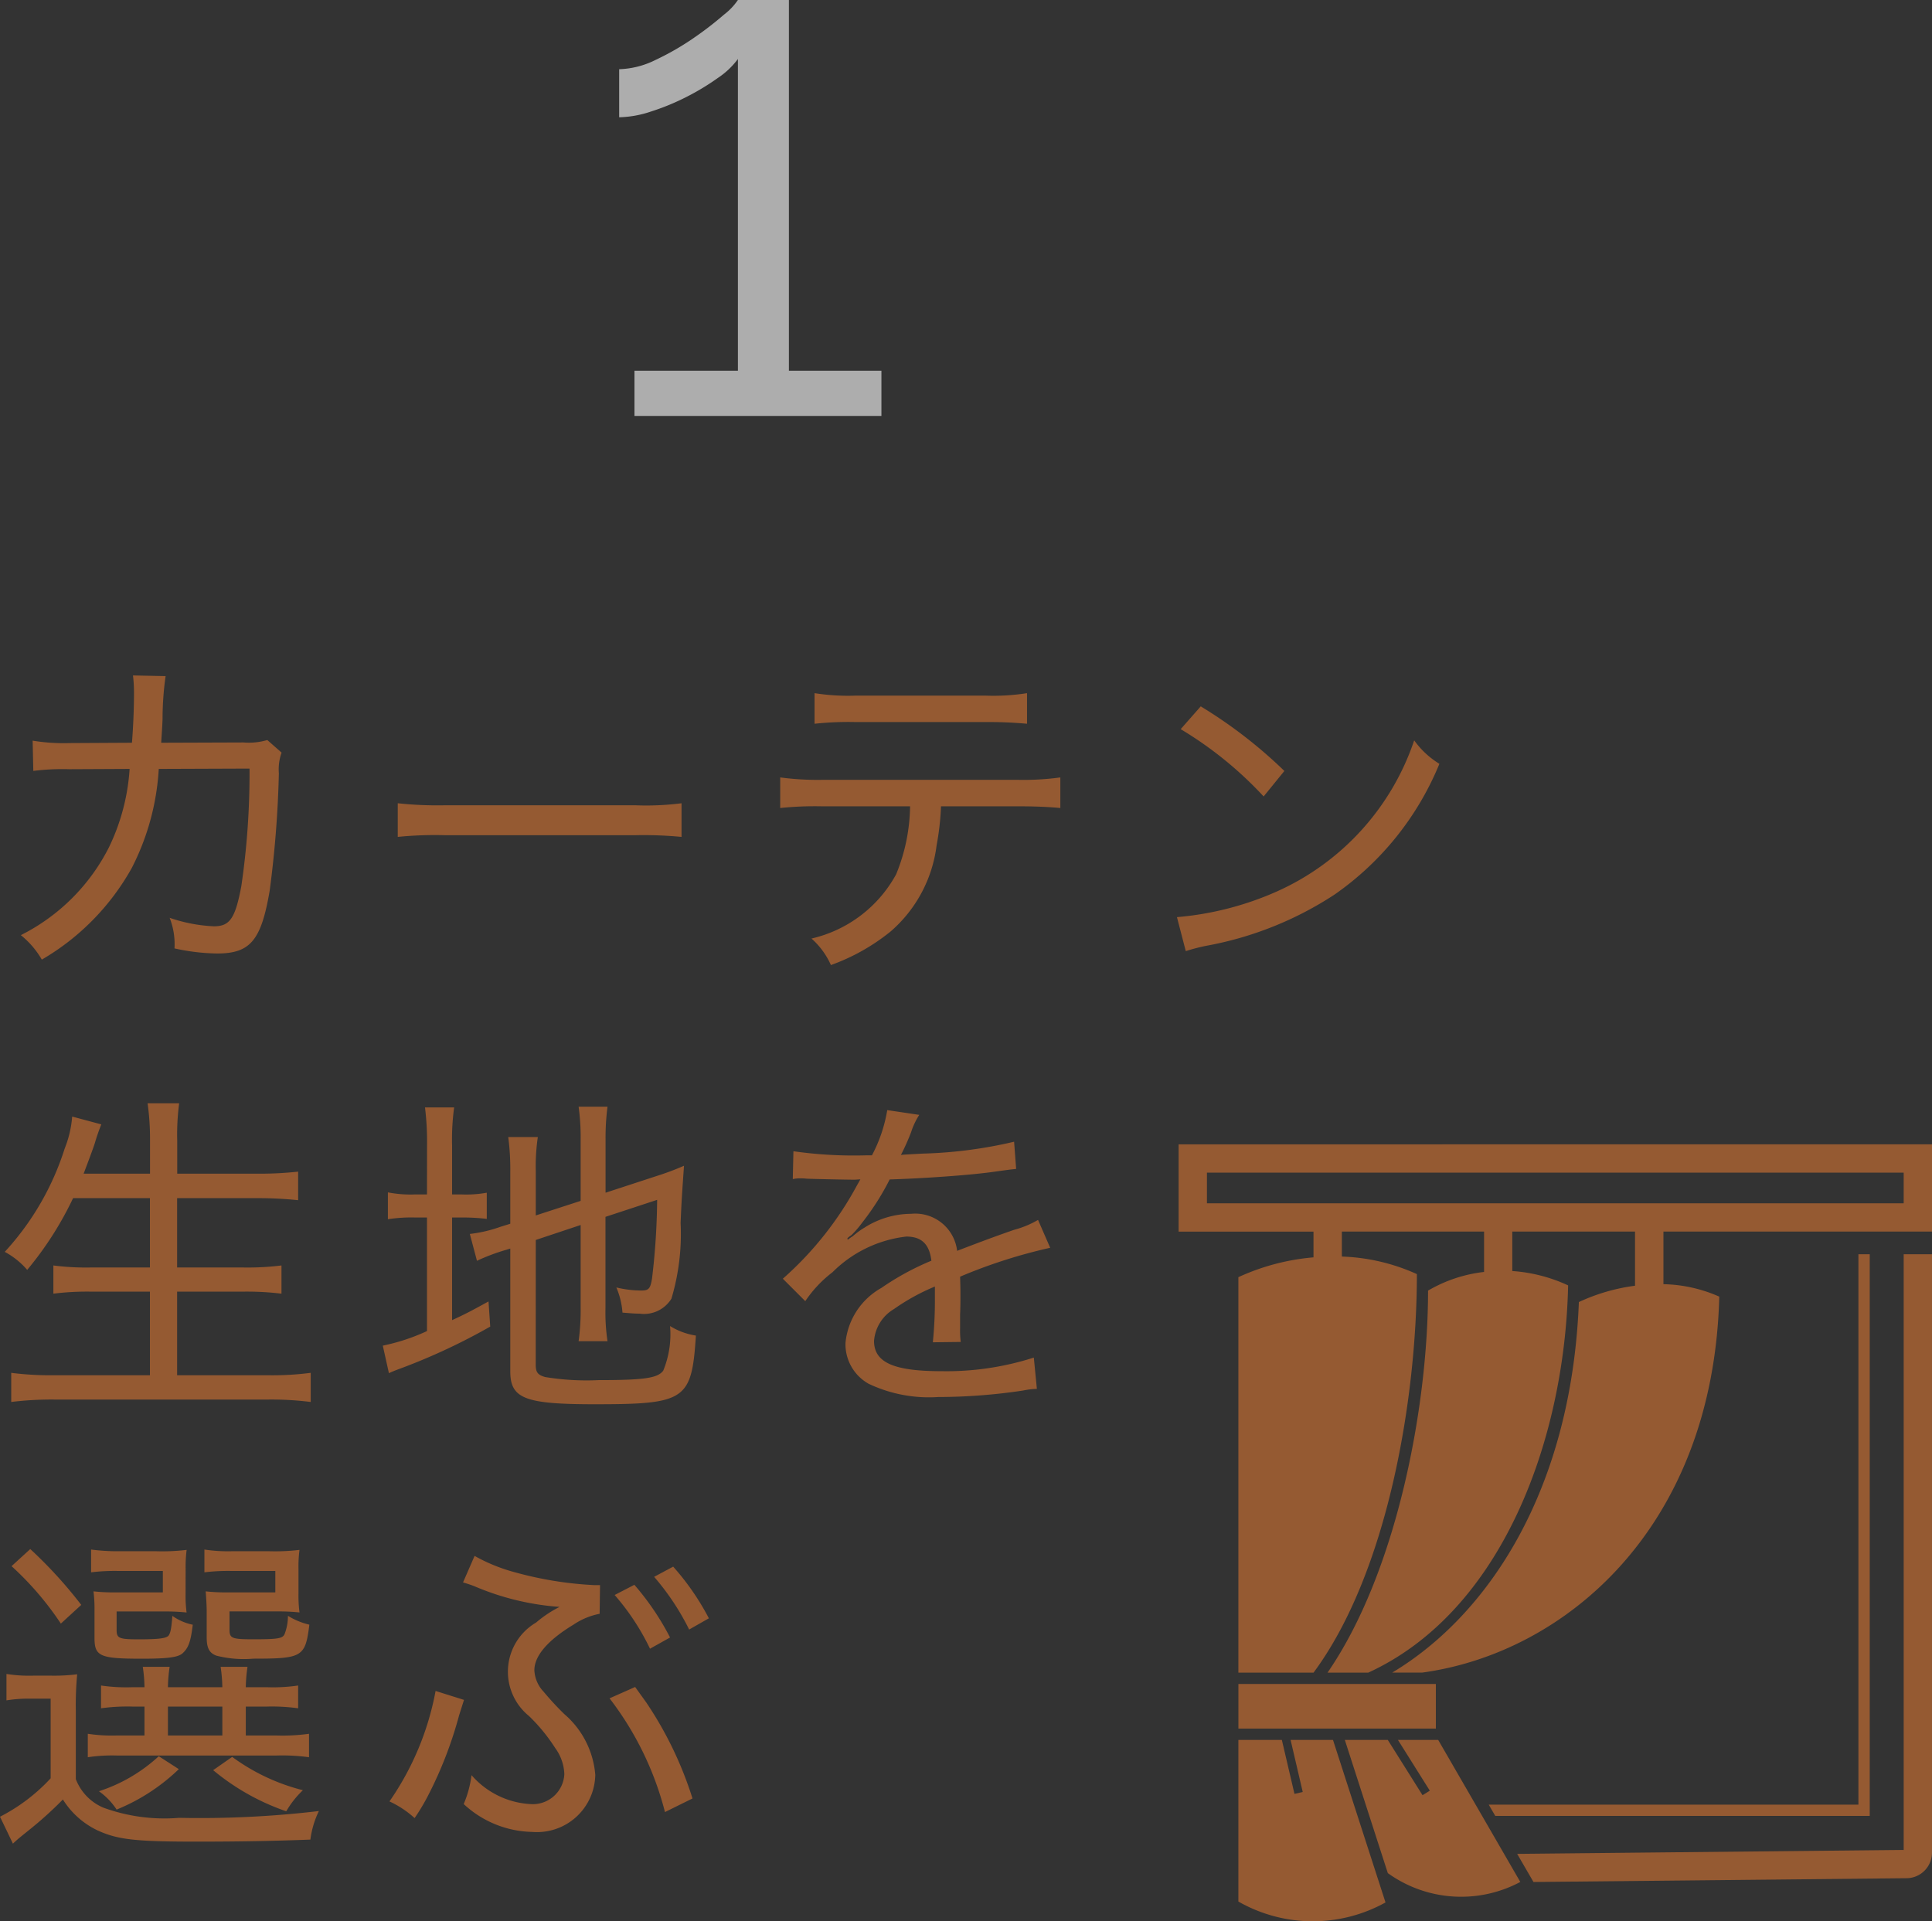 <svg xmlns="http://www.w3.org/2000/svg" width="79.562" height="79.13" viewBox="0 0 79.562 79.13">
  <rect x="0" y="0" width="79.562" height="79.13" fill="#333333" stroke="none"/>
  <g id="グループ_2335" data-name="グループ 2335" transform="translate(-28.462 -3986.87)">
    <path id="パス_11078" data-name="パス 11078" d="M5.76-1.86V0H-4.41V-1.86H-.15V-14.7a3.3,3.3,0,0,1-.825.78,10.025,10.025,0,0,1-1.29.78,9.685,9.685,0,0,1-1.455.6,4.409,4.409,0,0,1-1.32.24v-1.98a3.581,3.581,0,0,0,1.515-.39,10.909,10.909,0,0,0,1.56-.9A13.7,13.7,0,0,0-.72-16.53a2.59,2.59,0,0,0,.57-.6h2.1V-1.86Z" transform="translate(59 4004)" fill="#fff" opacity="0.6"/>
    <g id="グループ_2332" data-name="グループ 2332">
      <path id="パス_11079" data-name="パス 11079" d="M3.332-8.526a7.95,7.95,0,0,1-1.526-.1l.028,1.246a9.634,9.634,0,0,1,1.484-.07L5.8-7.462a8.69,8.69,0,0,1-.84,3.206,8.17,8.17,0,0,1-3.64,3.64A3.591,3.591,0,0,1,2.184.392a10,10,0,0,0,3.7-3.766A10.2,10.2,0,0,0,7-7.462l3.738-.014a32.092,32.092,0,0,1-.336,4.83C10.15-1.3,9.926-.98,9.268-.98a6.514,6.514,0,0,1-1.82-.35,2.985,2.985,0,0,1,.2,1.26,8.655,8.655,0,0,0,1.75.21c1.372,0,1.82-.532,2.17-2.59a44.351,44.351,0,0,0,.378-4.83,2.062,2.062,0,0,1,.112-.854l-.588-.518a2.663,2.663,0,0,1-.98.1L7.1-8.54c.028-.448.042-.616.056-.966a12.665,12.665,0,0,1,.126-1.778l-1.344-.028a5.748,5.748,0,0,1,.042.742c0,.574-.028,1.344-.084,2.03Zm13.51,3.864a15.3,15.3,0,0,1,1.946-.07h7.84a16.356,16.356,0,0,1,1.9.07V-6.048a11.456,11.456,0,0,1-1.89.084H18.774a15.272,15.272,0,0,1-1.932-.084Zm25.564-1.26c.742,0,1.274.028,1.722.07v-1.26a11.131,11.131,0,0,1-1.736.1H34.328a11.614,11.614,0,0,1-1.736-.1v1.26a13.687,13.687,0,0,1,1.708-.07h3.64a7.6,7.6,0,0,1-.574,2.8A5.333,5.333,0,0,1,33.88-.476a3.188,3.188,0,0,1,.8,1.092A8.415,8.415,0,0,0,37.142-.77a5.6,5.6,0,0,0,1.89-3.542,11.086,11.086,0,0,0,.182-1.61Zm-8.4-3.4a13.015,13.015,0,0,1,1.708-.07h5.32a17.23,17.23,0,0,1,1.722.07v-1.26a8.921,8.921,0,0,1-1.736.1H35.728a8.842,8.842,0,0,1-1.722-.1ZM49.084-9.1A15.544,15.544,0,0,1,52.5-6.328l.854-1.05a19.37,19.37,0,0,0-3.444-2.66Zm.21,9.142a7.565,7.565,0,0,1,.868-.224,14.289,14.289,0,0,0,5.25-2.1,12.187,12.187,0,0,0,4.326-5.39A3.559,3.559,0,0,1,58.7-8.638a10.484,10.484,0,0,1-5.67,6.23,12.76,12.76,0,0,1-4.1,1.05ZM6.636,10.216v2.856H4.186a10.464,10.464,0,0,1-1.526-.084V14.15a11.232,11.232,0,0,1,1.54-.084H6.636V17.51H2.646a12.572,12.572,0,0,1-1.722-.1v1.2a13.579,13.579,0,0,1,1.75-.1H11.55a12.915,12.915,0,0,1,1.708.1v-1.2a12.119,12.119,0,0,1-1.736.1H7.756V14.066h2.73a11.835,11.835,0,0,1,1.568.084V12.988a11.264,11.264,0,0,1-1.568.084H7.756V10.216h3.332a15.715,15.715,0,0,1,1.652.084V9.124a14.6,14.6,0,0,1-1.68.084h-3.3V7.85A9.876,9.876,0,0,1,7.84,6.31h-1.3a10.554,10.554,0,0,1,.1,1.54V9.208H3.906c.154-.406.392-1.036.462-1.26a8.028,8.028,0,0,1,.266-.77l-1.2-.322a4.446,4.446,0,0,1-.308,1.316A11.324,11.324,0,0,1,.658,12.428a3.254,3.254,0,0,1,.924.742,13.9,13.9,0,0,0,1.89-2.954Zm15.89,1.722,1.848-.616v3.4a9.529,9.529,0,0,1-.084,1.386h1.19a7.926,7.926,0,0,1-.084-1.358V10.986l2.128-.7a28.974,28.974,0,0,1-.21,3.234c-.07.434-.14.5-.448.5a4.433,4.433,0,0,1-1.022-.126,3.215,3.215,0,0,1,.252,1.036c.336.028.5.042.7.042a1.327,1.327,0,0,0,1.316-.616,9.318,9.318,0,0,0,.378-3.122c.042-.952.042-.952.14-2.352a11.179,11.179,0,0,1-1.12.42L25.4,9.992V7.808A9.947,9.947,0,0,1,25.48,6.45H24.29a9.243,9.243,0,0,1,.084,1.33v2.548l-1.848.6V9.1a8.252,8.252,0,0,1,.084-1.4H21.392a10.106,10.106,0,0,1,.084,1.442v2.128l-.406.126a5.617,5.617,0,0,1-1.26.294l.294,1.106a8.211,8.211,0,0,1,1.19-.448l.182-.056v5.054c0,1.12.588,1.358,3.472,1.358,3.752,0,4-.168,4.172-2.828a2.866,2.866,0,0,1-1.064-.392,3.936,3.936,0,0,1-.28,1.834c-.224.308-.77.392-2.66.392a10.5,10.5,0,0,1-2.2-.126c-.308-.084-.392-.2-.392-.5Zm-4.48-1.876h-.462a4.9,4.9,0,0,1-1.148-.084v1.106a6.225,6.225,0,0,1,1.148-.07h.462V15.69a8.271,8.271,0,0,1-1.82.6l.252,1.134c.154-.07.224-.1.56-.224a25.29,25.29,0,0,0,3.612-1.694l-.07-1.036c-.714.392-.952.518-1.5.77V11.014h.336a8.184,8.184,0,0,1,1.092.056V9.992a4.769,4.769,0,0,1-1.064.07h-.364v-2a9.72,9.72,0,0,1,.084-1.582h-1.2a11.4,11.4,0,0,1,.084,1.568Zm18.1-1.61a17.619,17.619,0,0,1-3.01-.168L33.11,9.432A1.327,1.327,0,0,1,33.4,9.4a2.411,2.411,0,0,1,.28.014c.294.014,1.68.042,1.96.042.056,0,.21-.014.252-.014-.084.154-.084.154-.126.224A13.937,13.937,0,0,1,32.7,13.534l.924.924a5.01,5.01,0,0,1,1.12-1.19,5.124,5.124,0,0,1,3.038-1.47c.63,0,.952.308,1.036.994a11.025,11.025,0,0,0-2.058,1.12A2.912,2.912,0,0,0,35.28,16.18a1.867,1.867,0,0,0,.952,1.68,5.8,5.8,0,0,0,2.87.546,23.6,23.6,0,0,0,3.486-.266,3.33,3.33,0,0,1,.574-.07l-.126-1.288a11.767,11.767,0,0,1-3.808.56c-1.974,0-2.772-.364-2.772-1.246a1.674,1.674,0,0,1,.826-1.316,8.59,8.59,0,0,1,1.68-.924v.434a17.612,17.612,0,0,1-.084,1.862l1.148-.014A3.847,3.847,0,0,1,40,15.564V14.99c.014-.28.014-.574.014-.728,0-.308,0-.35-.014-.812a21.546,21.546,0,0,1,3.71-1.19l-.5-1.148a3.934,3.934,0,0,1-.98.406c-.686.238-1.26.448-2.352.868a1.737,1.737,0,0,0-1.89-1.526,3.613,3.613,0,0,0-1.932.574,3.171,3.171,0,0,0-.476.35,1.916,1.916,0,0,0-.2.14.173.173,0,0,1-.028-.042l.028-.028c0-.014.056-.056.14-.112a3.943,3.943,0,0,0,.448-.518A10.527,10.527,0,0,0,37.1,9.446c1.372-.042,3.164-.168,4.13-.294.812-.112.812-.112,1.078-.14l-.084-1.12a18.515,18.515,0,0,1-3.78.49c-.784.042-.784.042-.882.056a9.143,9.143,0,0,0,.42-.938,3.019,3.019,0,0,1,.336-.714L37,6.59a6.086,6.086,0,0,1-.63,1.862ZM6.412,31.156v1.19H5.278a6.629,6.629,0,0,1-1.2-.07v.966a6.709,6.709,0,0,1,1.218-.07H11.83a8.046,8.046,0,0,1,1.358.07v-.966a7.944,7.944,0,0,1-1.358.07H10.584v-1.19h.84a7.885,7.885,0,0,1,1.316.07v-.938a7.118,7.118,0,0,1-1.288.07h-.868a6.531,6.531,0,0,1,.07-.84H9.548a6.313,6.313,0,0,1,.07.84H7.378a6.106,6.106,0,0,1,.07-.84H6.342a6.106,6.106,0,0,1,.07.84h-.49a7.2,7.2,0,0,1-1.3-.07v.938a7.885,7.885,0,0,1,1.316-.07Zm.966,0h2.24v1.19H7.378Zm.728-5.684a5.477,5.477,0,0,1,.042-.77,8.363,8.363,0,0,1-1.246.056H5.334a8.385,8.385,0,0,1-1.12-.07v.938a7.977,7.977,0,0,1,1.12-.056H7.168v.882H5.222a7.447,7.447,0,0,1-.91-.042,5.932,5.932,0,0,1,.042.8v1.12c0,.756.224.854,1.946.854,1.05,0,1.47-.056,1.666-.21.252-.224.35-.476.434-1.19a2.227,2.227,0,0,1-.84-.364c-.042.56-.084.728-.168.826-.112.1-.406.14-1.218.14s-.91-.042-.91-.392v-.756h2a8.282,8.282,0,0,1,.882.042,5.124,5.124,0,0,1-.042-.756Zm4.648,0a5.209,5.209,0,0,1,.042-.77,8.384,8.384,0,0,1-1.232.056H10a6.454,6.454,0,0,1-1.12-.07v.938A7.976,7.976,0,0,1,10,25.57H11.8v.882H9.842a7.447,7.447,0,0,1-.91-.042c.028.35.042.63.042.826V28.3c0,.434.1.644.392.756a4.552,4.552,0,0,0,1.526.126c2.03,0,2.142-.07,2.31-1.4a2.947,2.947,0,0,1-.882-.364,2.08,2.08,0,0,1-.14.756c-.084.182-.294.21-1.3.21-.868,0-.966-.042-.966-.392v-.756h2a8.282,8.282,0,0,1,.882.042,5.256,5.256,0,0,1-.042-.756Zm-11.816-.1a12.671,12.671,0,0,1,2.03,2.366l.84-.77a18.283,18.283,0,0,0-2.1-2.3ZM7,33.2a6.635,6.635,0,0,1-2.464,1.442,2.8,2.8,0,0,1,.728.756,8.055,8.055,0,0,0,2.562-1.666Zm2.24.574a9.553,9.553,0,0,0,3.01,1.694,3.893,3.893,0,0,1,.686-.868,8.372,8.372,0,0,1-2.912-1.372ZM.728,30.9a5.509,5.509,0,0,1,1.008-.07h.812V34.11A7.483,7.483,0,0,1,.462,35.692L.994,36.8c.224-.21.266-.238.714-.6a15.551,15.551,0,0,0,1.344-1.218,3.412,3.412,0,0,0,1.4,1.26c.84.392,1.554.476,4.13.476,1.722,0,3.22-.028,4.662-.084a3.805,3.805,0,0,1,.35-1.176,41.823,41.823,0,0,1-5.754.28,7.347,7.347,0,0,1-3.122-.42,2.083,2.083,0,0,1-1.134-1.176V31.31a13.564,13.564,0,0,1,.056-1.484,7.787,7.787,0,0,1-1.05.056H1.82a5.927,5.927,0,0,1-1.092-.07Zm24.444-4.746h-.224a14.976,14.976,0,0,1-3.29-.532,7.126,7.126,0,0,1-1.652-.672l-.476,1.092c.182.056.238.07.462.154a10.851,10.851,0,0,0,3.514.854,4.838,4.838,0,0,0-.966.644,2.349,2.349,0,0,0-.294,3.85,7.243,7.243,0,0,1,1.078,1.316,1.933,1.933,0,0,1,.378,1.078,1.3,1.3,0,0,1-1.414,1.232,3.465,3.465,0,0,1-2.408-1.19,4.455,4.455,0,0,1-.322,1.19,4.264,4.264,0,0,0,2.828,1.148,2.4,2.4,0,0,0,2.59-2.352A3.68,3.68,0,0,0,23.7,31.464a12.143,12.143,0,0,1-.854-.924,1.373,1.373,0,0,1-.378-.882c0-.588.546-1.232,1.61-1.876a2.9,2.9,0,0,1,1.078-.448Zm.392,4.662A12.915,12.915,0,0,1,27.846,35.5l1.134-.56a15.26,15.26,0,0,0-1.9-3.948l-.462-.644Zm.21-4.256a9.772,9.772,0,0,1,1.456,2.212l.826-.462a10.956,10.956,0,0,0-1.47-2.17ZM18.4,30.512a11.7,11.7,0,0,1-1.9,4.55,4.041,4.041,0,0,1,1.036.686,8.623,8.623,0,0,0,.56-.938,16.578,16.578,0,0,0,1.274-3.3l.2-.63Zm9-4.7a10.26,10.26,0,0,1,1.442,2.17l.812-.462a10.447,10.447,0,0,0-1.47-2.128Z" transform="translate(28 4026)" fill="#955a32"/>
      <g id="グループ_2294" data-name="グループ 2294" transform="translate(77 4034)">
        <path id="パス_11028" data-name="パス 11028" d="M1282.238,665.28l-15.917.163.671,1.158,15.374-.156a1.054,1.054,0,0,0,1.037-1.049v-24.65h-1.165Z" transform="translate(-1252.38 -636.221)" fill="#955a32"/>
        <path id="パス_11029" data-name="パス 11029" d="M1276.982,640.747h-.466v22.667h-15.225l.27.466h15.421Z" transform="translate(-1248.522 -636.221)" fill="#955a32"/>
        <rect id="長方形_794" data-name="長方形 794" width="8.131" height="1.839" transform="translate(2.461 22.224)" fill="#955a32"/>
        <path id="パス_11030" data-name="パス 11030" d="M1238.065,726.577l1.312,2.09-.3.186-1.431-2.277h-1.769l1.771,5.486a5.17,5.17,0,0,0,5.456.364l-3.382-5.85Z" transform="translate(-1229.034 -702.048)" fill="#955a32"/>
        <path id="パス_11031" data-name="パス 11031" d="M1219.21,726.577l.5,2.144-.34.079-.52-2.223h-1.79v6.656a6.174,6.174,0,0,0,6.059.037l-2.163-6.693Z" transform="translate(-1214.6 -702.048)" fill="#955a32"/>
        <path id="パス_11032" data-name="パス 11032" d="M1206.5,621.327v3.594h5.554v1.06a9.287,9.287,0,0,0-3.093.816v16.288h3.095c3.049-4.116,4.256-11.272,4.256-16.414h0a8.122,8.122,0,0,0-3.09-.723v-1.028h5.857v1.662a5.865,5.865,0,0,0-2.307.769c0,4.773-1.285,11.591-4.139,15.733h1.678c5.516-2.532,8.093-9.606,8.229-15.948a6.511,6.511,0,0,0-2.3-.592v-1.624h5.055v2.23a7.874,7.874,0,0,0-2.314.673v.019c0,.009,0,.021,0,.03-.319,7.742-3.754,12.855-7.684,15.211h1.233c5.871-.8,11.986-5.938,12.235-15.484a5.956,5.956,0,0,0-2.3-.513v-2.167h11.063v-3.594Zm29.859,2.428h-28.693v-1.263h28.693Z" transform="translate(-1206.501 -621.327)" fill="#955a32"/>
      </g>
    </g>
  </g>
</svg>
